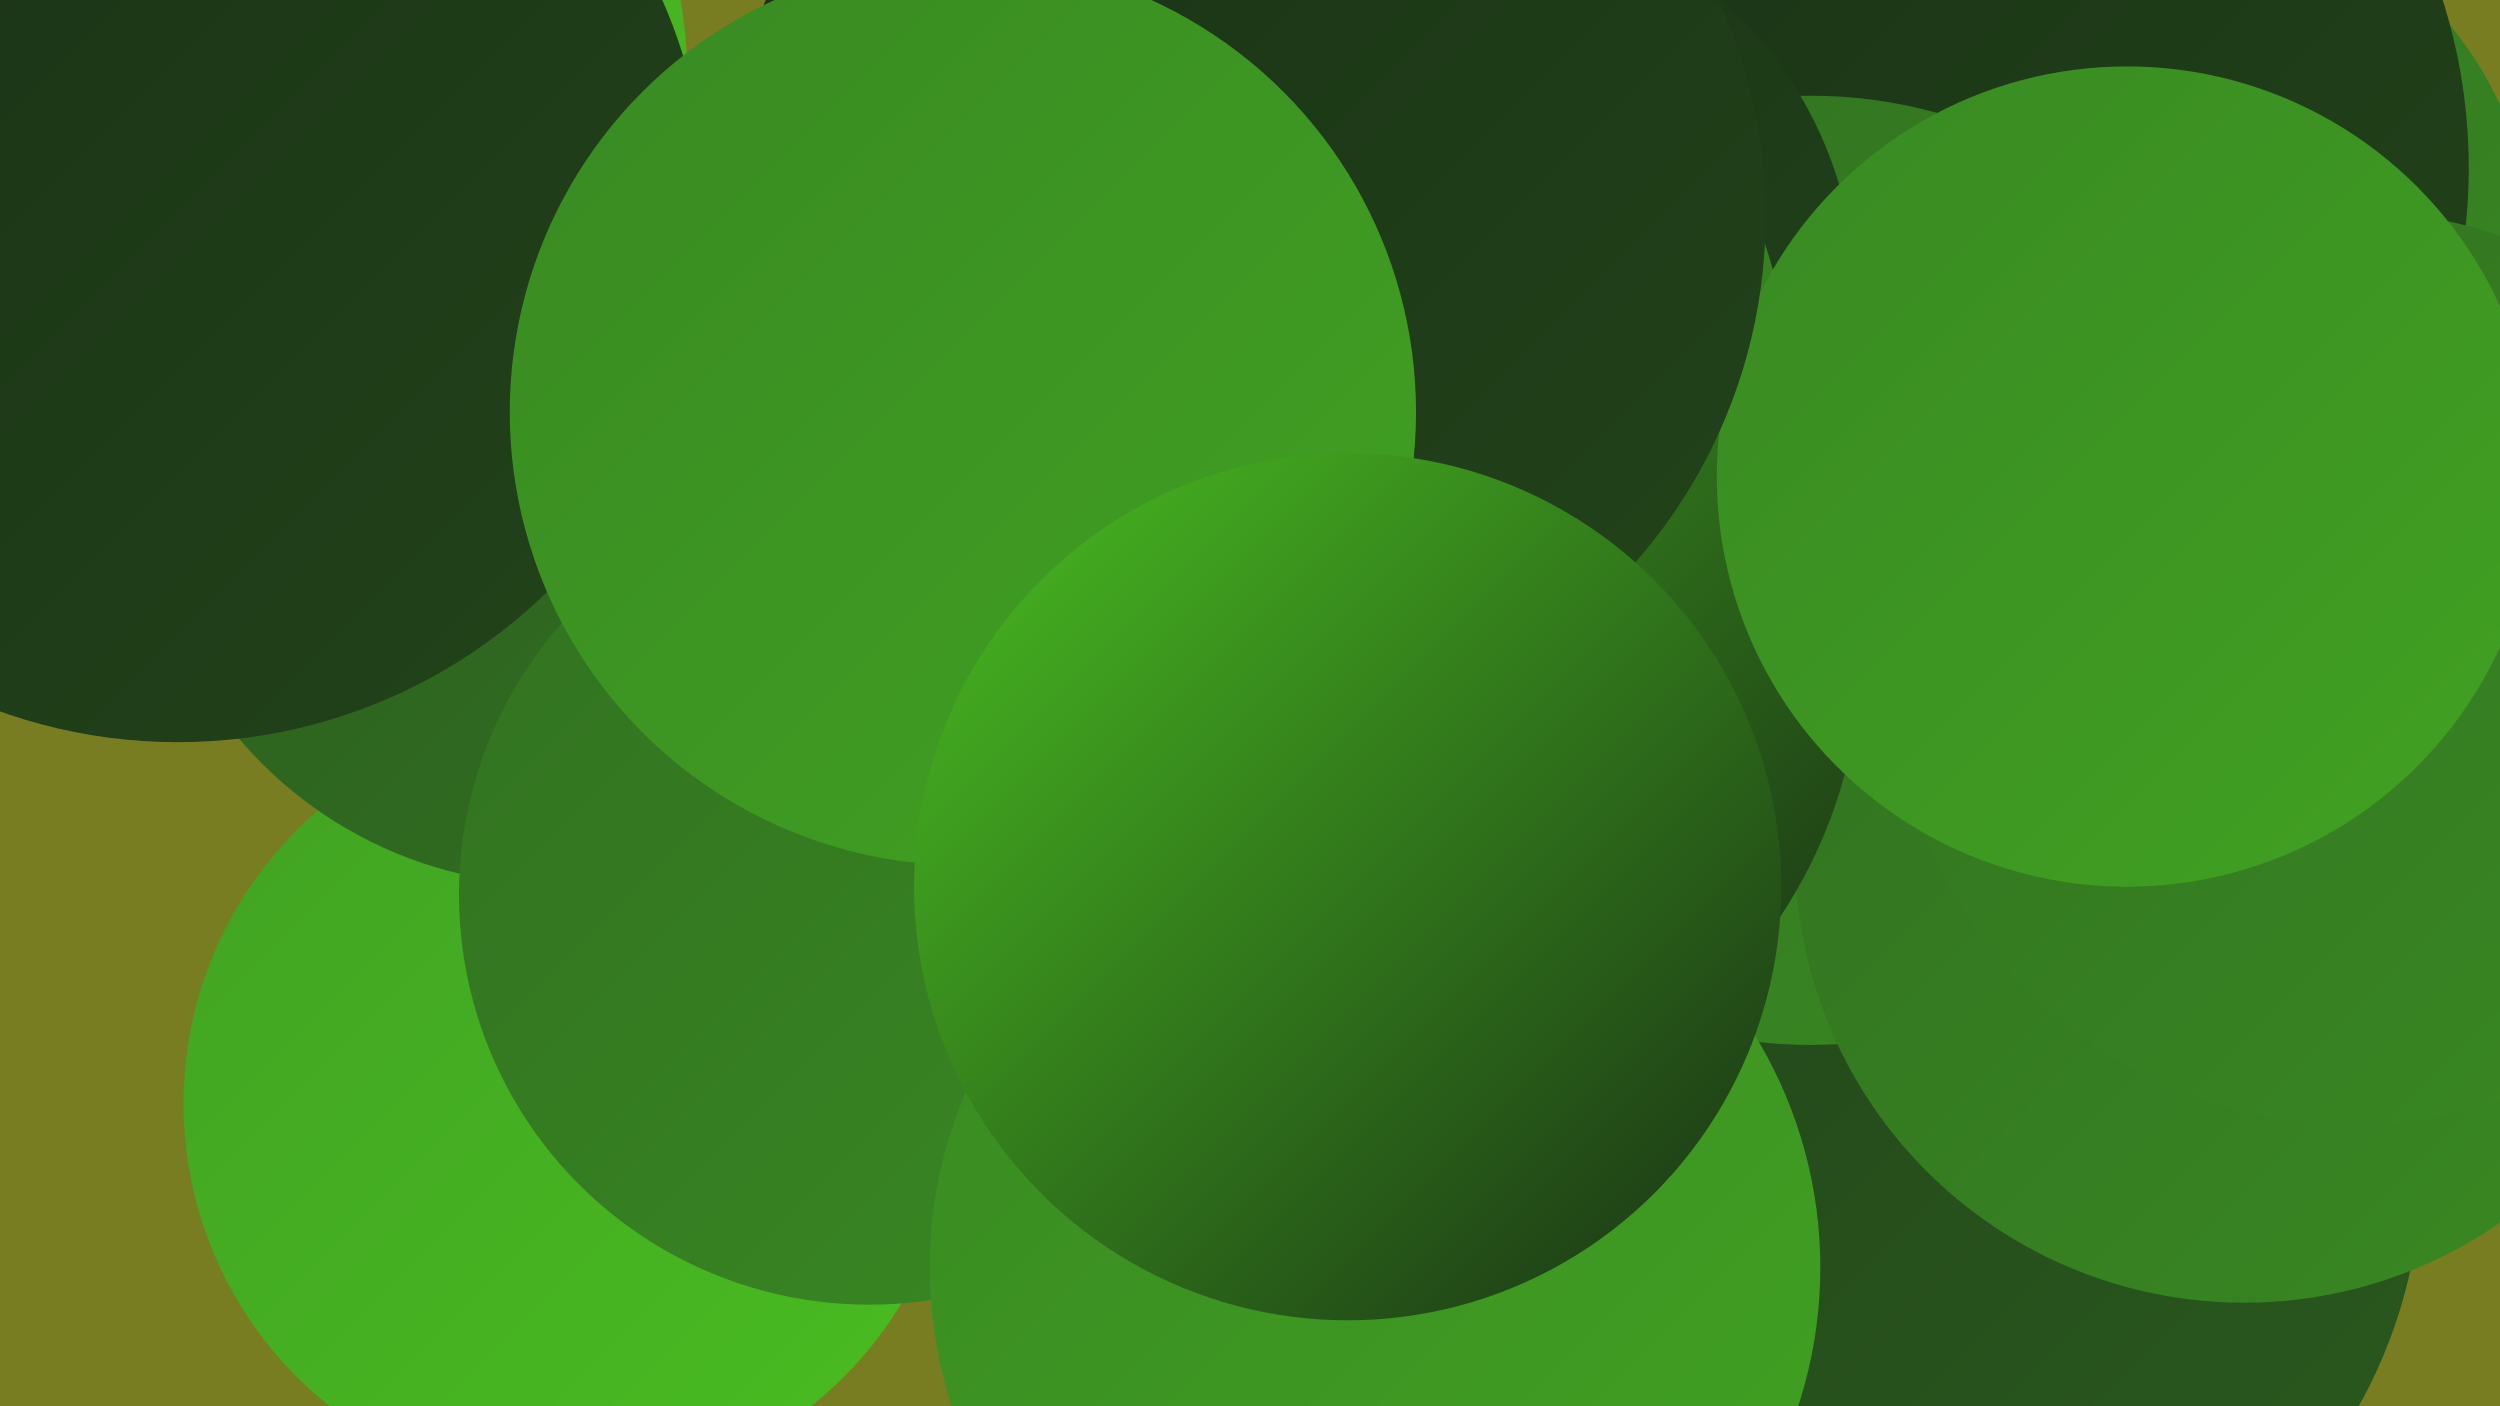 <?xml version="1.0" encoding="UTF-8"?><svg width="1280" height="720" xmlns="http://www.w3.org/2000/svg"><defs><linearGradient id="grad0" x1="0%" y1="0%" x2="100%" y2="100%"><stop offset="0%" style="stop-color:#193015;stop-opacity:1" /><stop offset="100%" style="stop-color:#22441a;stop-opacity:1" /></linearGradient><linearGradient id="grad1" x1="0%" y1="0%" x2="100%" y2="100%"><stop offset="0%" style="stop-color:#22441a;stop-opacity:1" /><stop offset="100%" style="stop-color:#2a5a1e;stop-opacity:1" /></linearGradient><linearGradient id="grad2" x1="0%" y1="0%" x2="100%" y2="100%"><stop offset="0%" style="stop-color:#2a5a1e;stop-opacity:1" /><stop offset="100%" style="stop-color:#327121;stop-opacity:1" /></linearGradient><linearGradient id="grad3" x1="0%" y1="0%" x2="100%" y2="100%"><stop offset="0%" style="stop-color:#327121;stop-opacity:1" /><stop offset="100%" style="stop-color:#398922;stop-opacity:1" /></linearGradient><linearGradient id="grad4" x1="0%" y1="0%" x2="100%" y2="100%"><stop offset="0%" style="stop-color:#398922;stop-opacity:1" /><stop offset="100%" style="stop-color:#41a222;stop-opacity:1" /></linearGradient><linearGradient id="grad5" x1="0%" y1="0%" x2="100%" y2="100%"><stop offset="0%" style="stop-color:#41a222;stop-opacity:1" /><stop offset="100%" style="stop-color:#49bd21;stop-opacity:1" /></linearGradient><linearGradient id="grad6" x1="0%" y1="0%" x2="100%" y2="100%"><stop offset="0%" style="stop-color:#49bd21;stop-opacity:1" /><stop offset="100%" style="stop-color:#193015;stop-opacity:1" /></linearGradient></defs><rect width="1280" height="720" fill="#797d22" /><circle cx="1105" cy="135" r="193" fill="url(#grad3)" /><circle cx="980" cy="86" r="284" fill="url(#grad0)" /><circle cx="986" cy="596" r="254" fill="url(#grad1)" /><circle cx="142" cy="157" r="218" fill="url(#grad5)" /><circle cx="292" cy="565" r="198" fill="url(#grad5)" /><circle cx="284" cy="241" r="212" fill="url(#grad2)" /><circle cx="445" cy="458" r="210" fill="url(#grad3)" /><circle cx="927" cy="292" r="243" fill="url(#grad3)" /><circle cx="748" cy="152" r="202" fill="url(#grad0)" /><circle cx="681" cy="200" r="235" fill="url(#grad3)" /><circle cx="99" cy="42" r="253" fill="url(#grad5)" /><circle cx="1149" cy="437" r="230" fill="url(#grad3)" /><circle cx="705" cy="332" r="248" fill="url(#grad6)" /><circle cx="91" cy="109" r="271" fill="url(#grad0)" /><circle cx="1204" cy="342" r="234" fill="url(#grad3)" /><circle cx="1089" cy="244" r="210" fill="url(#grad4)" /><circle cx="636" cy="111" r="268" fill="url(#grad0)" /><circle cx="493" cy="211" r="232" fill="url(#grad4)" /><circle cx="704" cy="649" r="228" fill="url(#grad4)" /><circle cx="690" cy="454" r="222" fill="url(#grad6)" /></svg>